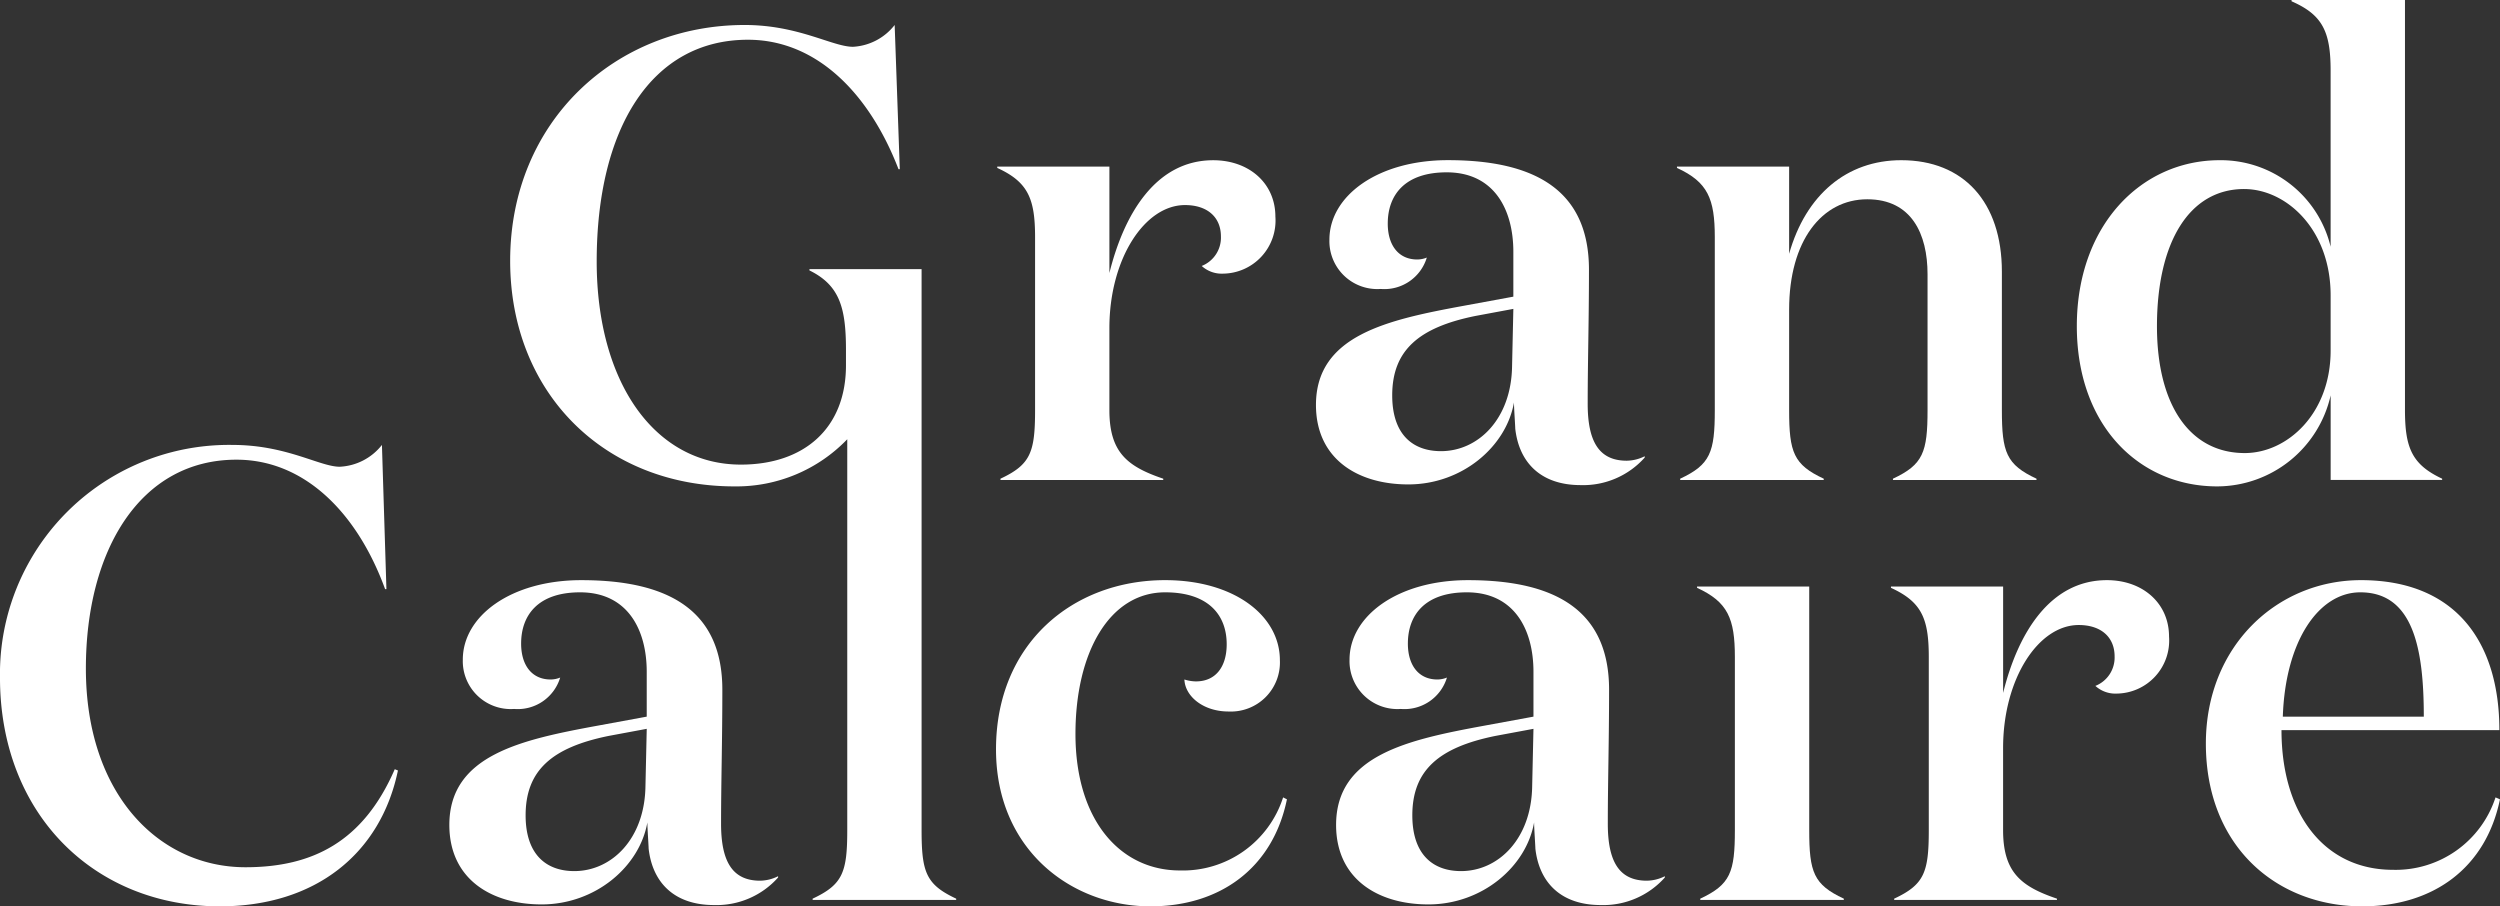 <svg xmlns="http://www.w3.org/2000/svg" width="236.722" height="85.821" viewBox="0 0 236.722 85.821">
  <rect x="0" y="0" width="236.722" height="85.821" fill="#333333" stroke="none"/>
  <g id="GC_logo" transform="translate(-712.346 -246.083)">
    <g id="Groupe_1" data-name="Groupe 1" transform="translate(712.346 246.083)">
      <path id="Tracé_1" data-name="Tracé 1" d="M261.338,69.849V86.234c0,4-.427,5.158-3.277,6.492v.121h15.414v-.121c-3.4-1.153-5.1-2.488-5.1-6.492V78.467c0-6.553,3.338-11.65,7.161-11.65,2.123,0,3.4,1.154,3.4,2.972a2.886,2.886,0,0,1-1.82,2.793,2.8,2.8,0,0,0,2,.728,5.027,5.027,0,0,0,4.977-5.4c0-3.153-2.489-5.339-5.887-5.339-5.4,0-8.434,5.037-9.83,10.681V63.175H257.757V63.3C260.671,64.631,261.338,66.209,261.338,69.849Z" transform="translate(-163.328 -47.399)" fill="#ffffff"/>
      <path id="Tracé_2" data-name="Tracé 2" d="M346.546,85.506c0,.547.121,2.244.121,2.486.365,3.216,2.428,5.341,6.191,5.341a7.8,7.8,0,0,0,6.067-2.609V90.6a3.924,3.924,0,0,1-1.7.423c-2.673,0-3.7-1.881-3.7-5.4,0-3.884.121-7.827.121-12.684,0-7.341-4.853-10.376-13.351-10.376-6.674,0-11.225,3.4-11.225,7.525a4.539,4.539,0,0,0,4.856,4.672,4.2,4.2,0,0,0,4.367-2.974,2.4,2.4,0,0,1-.909.184c-1.76,0-2.79-1.335-2.79-3.4,0-2.67,1.577-4.853,5.58-4.853,4.491,0,6.312,3.519,6.312,7.525v4.247l-4.612.849c-7.281,1.337-14.078,2.793-14.078,9.406,0,5.1,3.944,7.524,8.739,7.524C341.631,93.273,345.818,89.692,346.546,85.506Zm-11.53-.667c0-4.249,2.489-6.432,7.889-7.525l3.581-.667-.121,5.4c-.061,5.037-3.215,8.072-6.737,8.072C336.958,90.117,335.016,88.538,335.016,84.839Z" transform="translate(-203.189 -47.399)" fill="#ffffff"/>
      <path id="Tracé_3" data-name="Tracé 3" d="M430.857,73.369V86.234c0,4-.425,5.158-3.276,6.492v.121h13.592v-.121c-2.853-1.334-3.277-2.488-3.277-6.492V73.128c0-6.616-3.642-10.56-9.527-10.56-5.158,0-9.041,3.277-10.618,8.86V63.175h-10.62V63.3c2.914,1.335,3.581,2.914,3.581,6.553V86.234c0,4-.425,5.158-3.277,6.492v.121h13.592v-.121c-2.853-1.334-3.276-2.488-3.276-6.492V76.706c0-6.492,3.093-10.437,7.4-10.437C429.341,66.27,430.857,69.547,430.857,73.369Z" transform="translate(-248.34 -47.399)" fill="#ffffff"/>
      <path id="Tracé_4" data-name="Tracé 4" d="M508.3,73.419A11.047,11.047,0,0,0,519.043,64.8v8.009H529.6V72.69c-2.851-1.334-3.52-2.914-3.52-6.492V27.363h-10.74v.121c2.914,1.274,3.7,2.851,3.7,6.553V50.724a10.7,10.7,0,0,0-10.5-8.192c-7.466,0-13.532,6.19-13.532,15.718C495.014,67.714,500.961,73.419,508.3,73.419Zm2.549-28.156c4,0,8.192,3.823,8.192,10.073v5.218c0,6.006-4.128,9.709-8.132,9.709-5.159,0-8.313-4.49-8.313-12.013C502.6,50.239,505.692,45.262,510.851,45.262Z" transform="translate(-298.356 -27.363)" fill="#ffffff"/>
      <path id="Tracé_5" data-name="Tracé 5" d="M61.842,165.129c-8.193,0-15.109-6.916-15.109-18.81,0-11.225,5.158-19.781,14.259-19.781,6.492,0,11.467,5.1,14.075,12.257h.124l-.425-13.654a5.4,5.4,0,0,1-4,2.065c-1.882,0-5.037-2.065-10.134-2.065A21.684,21.684,0,0,0,38.6,147.167c0,12.988,8.981,21.664,20.812,21.664,9.042,0,15.232-4.977,16.869-12.865l-.3-.12C73.006,162.7,68.213,165.129,61.842,165.129Z" transform="translate(-38.601 -83.011)" fill="#ffffff"/>
      <path id="Tracé_6" data-name="Tracé 6" d="M163.077,177.916c0-3.884.121-7.828.121-12.683,0-7.342-4.852-10.376-13.35-10.376-6.674,0-11.225,3.4-11.225,7.525a4.539,4.539,0,0,0,4.855,4.671,4.2,4.2,0,0,0,4.366-2.974,2.389,2.389,0,0,1-.908.184c-1.761,0-2.791-1.335-2.791-3.4,0-2.67,1.577-4.853,5.582-4.853,4.49,0,6.311,3.518,6.311,7.525v4.246l-4.611.848c-7.282,1.337-14.079,2.793-14.079,9.407,0,5.1,3.944,7.525,8.739,7.525,5.095,0,9.282-3.582,10.011-7.767,0,.546.121,2.244.121,2.486.365,3.216,2.427,5.341,6.19,5.341a7.8,7.8,0,0,0,6.067-2.609v-.121a3.905,3.905,0,0,1-1.7.424C164.107,183.316,163.077,181.434,163.077,177.916Zm-7.159-3.581c-.06,5.037-3.216,8.071-6.737,8.071-2.67,0-4.611-1.579-4.611-5.279,0-4.249,2.487-6.432,7.887-7.525l3.582-.667Z" transform="translate(-94.8 -99.923)" fill="#ffffff"/>
      <path id="Tracé_7" data-name="Tracé 7" d="M189.673,109.087V55.972H179.054v.121c2.852,1.4,3.459,3.521,3.459,7.525v1.456c0,6.007-4.005,9.406-9.951,9.406-8.192,0-13.653-7.828-13.653-19.236,0-12.559,5.158-20.994,14.32-20.994,6.553,0,11.53,5.158,14.259,12.258h.121l-.486-13.655a5.37,5.37,0,0,1-3.944,2.065c-1.941,0-5.158-2.065-10.254-2.065-12.2,0-22.209,9.1-22.209,22.331,0,12.5,8.921,21.359,21.238,21.359a14.549,14.549,0,0,0,10.681-4.464v37.008c0,4-.426,5.158-3.279,6.493v.121h13.593v-.121C190.1,114.245,189.673,113.092,189.673,109.087Z" transform="translate(-102.409 -30.487)" fill="#ffffff"/>
      <path id="Tracé_8" data-name="Tracé 8" d="M274.9,182.346c-5.643,0-9.892-4.734-9.892-12.925,0-7.707,3.215-13.411,8.494-13.411,4.068,0,5.826,2.123,5.826,4.915,0,2.123-1.031,3.519-2.912,3.519a3.742,3.742,0,0,1-1.093-.181c.061,1.577,1.761,3.032,4.188,3.032a4.647,4.647,0,0,0,4.854-4.853c0-4.249-4.369-7.586-10.863-7.586-8.736,0-16.017,6.006-16.017,16.02,0,9.528,7.16,14.867,14.622,14.867,6.614,0,11.59-3.641,12.925-10.134l-.362-.182A9.969,9.969,0,0,1,274.9,182.346Z" transform="translate(-163.174 -99.923)" fill="#ffffff"/>
      <path id="Tracé_9" data-name="Tracé 9" d="M357.945,177.916c0-3.884.121-7.828.121-12.683,0-7.342-4.854-10.376-13.351-10.376-6.674,0-11.225,3.4-11.225,7.525a4.539,4.539,0,0,0,4.855,4.671,4.2,4.2,0,0,0,4.368-2.974,2.4,2.4,0,0,1-.909.184c-1.761,0-2.79-1.335-2.79-3.4,0-2.67,1.577-4.853,5.58-4.853,4.491,0,6.312,3.518,6.312,7.525v4.246l-4.612.848c-7.281,1.337-14.077,2.793-14.077,9.407,0,5.1,3.944,7.525,8.738,7.525,5.1,0,9.283-3.582,10.011-7.767,0,.546.121,2.244.121,2.486.364,3.216,2.427,5.341,6.191,5.341a7.8,7.8,0,0,0,6.067-2.609v-.121a3.907,3.907,0,0,1-1.7.424C358.974,183.316,357.945,181.434,357.945,177.916Zm-7.161-3.581c-.061,5.037-3.216,8.071-6.737,8.071-2.669,0-4.612-1.579-4.612-5.279,0-4.249,2.489-6.432,7.889-7.525l3.581-.667Z" transform="translate(-205.704 -99.923)" fill="#ffffff"/>
      <path id="Tracé_10" data-name="Tracé 10" d="M422.165,179.324V156.265H411.544v.121c2.914,1.335,3.581,2.914,3.581,6.553v16.385c0,4-.425,5.158-3.277,6.493v.121H425.44v-.121C422.587,184.482,422.165,183.329,422.165,179.324Z" transform="translate(-250.852 -100.724)" fill="#ffffff"/>
      <path id="Tracé_11" data-name="Tracé 11" d="M474.6,154.857c-5.4,0-8.435,5.037-9.83,10.681V155.464h-10.62v.121c2.913,1.335,3.581,2.914,3.581,6.553v16.385c0,4-.425,5.158-3.276,6.493v.121h15.412v-.121c-3.4-1.153-5.1-2.488-5.1-6.493v-7.767c0-6.554,3.336-11.65,7.159-11.65,2.124,0,3.4,1.153,3.4,2.972a2.885,2.885,0,0,1-1.821,2.792,2.8,2.8,0,0,0,2,.728,5.026,5.026,0,0,0,4.976-5.4C480.48,157.043,477.992,154.857,474.6,154.857Z" transform="translate(-275.097 -99.923)" fill="#ffffff"/>
      <path id="Tracé_12" data-name="Tracé 12" d="M550.786,175.427a9.941,9.941,0,0,1-9.708,6.858c-6.553,0-10.558-5.342-10.558-13.229H551.15c0-8.253-4.067-14.2-13.108-14.2-7.949,0-14.683,6.251-14.683,15.474,0,9.769,6.734,15.413,14.8,15.413,6.737,0,11.713-3.641,13.047-10.134Zm-12.8-19.417c5.037,0,6.009,5.4,6.009,11.772h-13.35C530.882,160.622,534.037,156.01,537.982,156.01Z" transform="translate(-314.488 -99.923)" fill="#ffffff"/>
    </g>
  </g>
</svg>
